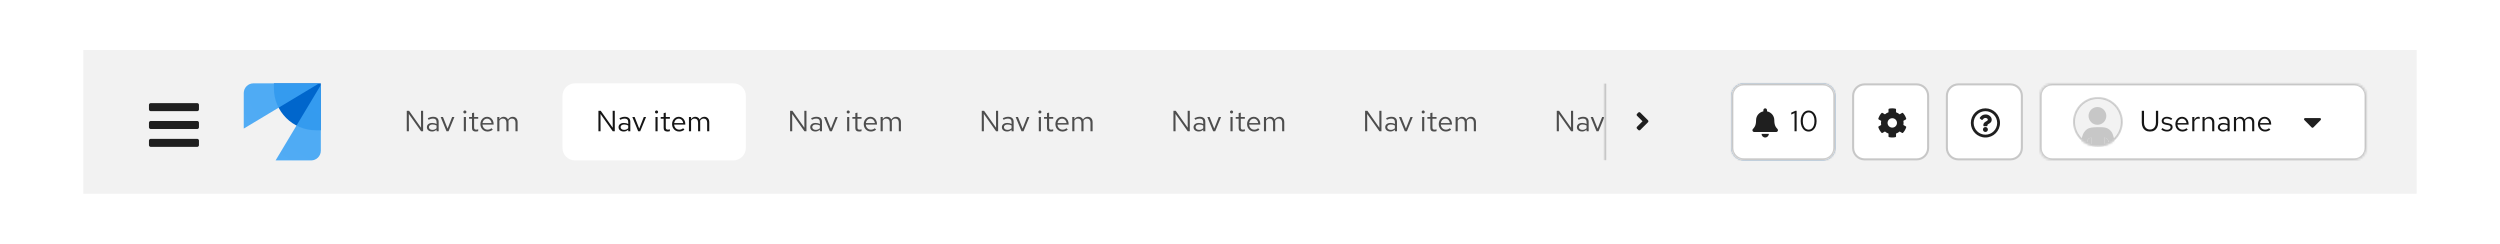 <svg width="1200" height="117" viewBox="0 0 1200 117" fill="none" xmlns="http://www.w3.org/2000/svg">
<rect width="1200" height="117" fill="white"/>
<rect width="1120" height="69" transform="translate(40 24)" fill="#F2F2F2"/>
<path d="M94.643 66.643C95.116 66.643 95.5 67.027 95.5 67.5V69.643C95.5 70.116 95.116 70.5 94.643 70.5H72.357C71.884 70.5 71.5 70.116 71.5 69.643V67.5C71.5 67.027 71.884 66.643 72.357 66.643H94.643ZM94.643 58.071C95.116 58.071 95.5 58.455 95.5 58.929V61.071C95.5 61.545 95.116 61.929 94.643 61.929H72.357C71.884 61.929 71.5 61.545 71.5 61.071V58.929C71.5 58.455 71.884 58.071 72.357 58.071H94.643ZM94.643 49.5C95.116 49.5 95.5 49.884 95.5 50.357V52.5C95.5 52.973 95.116 53.357 94.643 53.357H72.357C71.884 53.357 71.5 52.973 71.5 52.5V50.357C71.5 49.884 71.884 49.5 72.357 49.5H94.643Z" fill="#1F1F1F"/>
<path fill-rule="evenodd" clip-rule="evenodd" d="M131.478 40H154V62.522H151.587C140.481 62.522 131.478 53.519 131.478 42.413V40Z" fill="#0066CC"/>
<path fill-rule="evenodd" clip-rule="evenodd" d="M154 40.804L132.283 77H149.317C151.903 77 154 74.903 154 72.316V40.804Z" fill="url(#paint0_linear_1649_92294)"/>
<path fill-rule="evenodd" clip-rule="evenodd" d="M153.196 40L117 61.717V44.683C117 42.097 119.097 40 121.683 40H153.196Z" fill="url(#paint1_linear_1649_92294)"/>
<path d="M195.246 63V53.2H196.366L202.106 61.32L202.078 53.2H203.1V63H202.12L196.24 54.698L196.268 63H195.246ZM207.377 63.126C206.892 63.126 206.462 63.037 206.089 62.86C205.716 62.683 205.422 62.44 205.207 62.132C205.002 61.815 204.899 61.451 204.899 61.04C204.899 60.629 205.006 60.275 205.221 59.976C205.436 59.668 205.734 59.43 206.117 59.262C206.5 59.094 206.948 59.01 207.461 59.01C207.853 59.01 208.222 59.052 208.567 59.136C208.922 59.22 209.248 59.355 209.547 59.542V58.604C209.547 58.044 209.398 57.624 209.099 57.344C208.8 57.055 208.362 56.91 207.783 56.91C207.466 56.91 207.139 56.957 206.803 57.05C206.476 57.143 206.112 57.293 205.711 57.498L205.333 56.714C206.248 56.275 207.106 56.056 207.909 56.056C208.758 56.056 209.412 56.266 209.869 56.686C210.326 57.097 210.555 57.689 210.555 58.464V63H209.547V62.202C209.248 62.51 208.917 62.743 208.553 62.902C208.189 63.051 207.797 63.126 207.377 63.126ZM205.879 61.012C205.879 61.413 206.033 61.735 206.341 61.978C206.658 62.221 207.074 62.342 207.587 62.342C207.97 62.342 208.32 62.277 208.637 62.146C208.964 62.015 209.267 61.819 209.547 61.558V60.242C209.258 60.074 208.959 59.953 208.651 59.878C208.343 59.794 207.998 59.752 207.615 59.752C207.092 59.752 206.672 59.869 206.355 60.102C206.038 60.326 205.879 60.629 205.879 61.012ZM214.319 63L211.519 56.168H212.625L214.837 61.726L217.021 56.168H218.113L215.299 63H214.319ZM222.626 63V56.168H223.648V63H222.626ZM223.144 54.474C222.939 54.474 222.761 54.404 222.612 54.264C222.472 54.115 222.402 53.942 222.402 53.746C222.402 53.55 222.472 53.382 222.612 53.242C222.761 53.093 222.939 53.018 223.144 53.018C223.349 53.018 223.522 53.093 223.662 53.242C223.811 53.382 223.886 53.55 223.886 53.746C223.886 53.942 223.811 54.115 223.662 54.264C223.522 54.404 223.349 54.474 223.144 54.474ZM228.347 63.14C227.759 63.14 227.311 63 227.003 62.72C226.705 62.431 226.555 62.015 226.555 61.474V57.008H225.141V56.168H226.555V54.292L227.577 54.054V56.168H229.537V57.008H227.577V61.208C227.577 61.572 227.652 61.833 227.801 61.992C227.96 62.151 228.217 62.23 228.571 62.23C228.749 62.23 228.907 62.216 229.047 62.188C229.187 62.16 229.351 62.113 229.537 62.048V62.958C229.351 63.023 229.155 63.07 228.949 63.098C228.744 63.126 228.543 63.14 228.347 63.14ZM233.978 63.14C233.343 63.14 232.769 62.986 232.256 62.678C231.742 62.361 231.336 61.936 231.038 61.404C230.739 60.863 230.59 60.256 230.59 59.584C230.59 58.912 230.73 58.31 231.01 57.778C231.299 57.246 231.686 56.826 232.172 56.518C232.657 56.21 233.198 56.056 233.796 56.056C234.402 56.056 234.939 56.21 235.406 56.518C235.882 56.817 236.255 57.227 236.526 57.75C236.806 58.263 236.946 58.847 236.946 59.5V59.808H231.584C231.621 60.275 231.747 60.695 231.962 61.068C232.186 61.432 232.475 61.721 232.83 61.936C233.194 62.141 233.59 62.244 234.02 62.244C234.374 62.244 234.715 62.183 235.042 62.062C235.378 61.931 235.662 61.759 235.896 61.544L236.54 62.23C236.148 62.538 235.742 62.767 235.322 62.916C234.902 63.065 234.454 63.14 233.978 63.14ZM231.612 59.08H235.938C235.891 58.669 235.765 58.305 235.56 57.988C235.364 57.661 235.112 57.405 234.804 57.218C234.505 57.031 234.169 56.938 233.796 56.938C233.422 56.938 233.082 57.031 232.774 57.218C232.466 57.395 232.209 57.647 232.004 57.974C231.808 58.291 231.677 58.66 231.612 59.08ZM238.691 63V56.168H239.713V57.232C239.974 56.84 240.273 56.546 240.609 56.35C240.945 56.154 241.323 56.056 241.743 56.056C242.228 56.056 242.653 56.177 243.017 56.42C243.381 56.653 243.656 56.975 243.843 57.386C244.113 56.947 244.435 56.616 244.809 56.392C245.191 56.168 245.63 56.056 246.125 56.056C246.582 56.056 246.983 56.163 247.329 56.378C247.683 56.593 247.959 56.891 248.155 57.274C248.351 57.647 248.449 58.086 248.449 58.59V63H247.427V58.842C247.427 58.245 247.277 57.773 246.979 57.428C246.68 57.083 246.269 56.91 245.747 56.91C245.392 56.91 245.07 56.999 244.781 57.176C244.501 57.353 244.253 57.624 244.039 57.988C244.057 58.081 244.071 58.179 244.081 58.282C244.09 58.385 244.095 58.487 244.095 58.59V63H243.073V58.842C243.073 58.245 242.919 57.773 242.611 57.428C242.312 57.083 241.901 56.91 241.379 56.91C240.679 56.91 240.123 57.246 239.713 57.918V63H238.691Z" fill="#4D4D4D"/>
<path d="M270 46C270 42.686 272.686 40 276 40H352C355.314 40 358 42.686 358 46V71C358 74.314 355.314 77 352 77H276C272.686 77 270 74.314 270 71V46Z" fill="white"/>
<path d="M287.246 63V53.2H288.366L294.106 61.32L294.078 53.2H295.1V63H294.12L288.24 54.698L288.268 63H287.246ZM299.377 63.126C298.892 63.126 298.462 63.037 298.089 62.86C297.716 62.683 297.422 62.44 297.207 62.132C297.002 61.815 296.899 61.451 296.899 61.04C296.899 60.629 297.006 60.275 297.221 59.976C297.436 59.668 297.734 59.43 298.117 59.262C298.5 59.094 298.948 59.01 299.461 59.01C299.853 59.01 300.222 59.052 300.567 59.136C300.922 59.22 301.248 59.355 301.547 59.542V58.604C301.547 58.044 301.398 57.624 301.099 57.344C300.8 57.055 300.362 56.91 299.783 56.91C299.466 56.91 299.139 56.957 298.803 57.05C298.476 57.143 298.112 57.293 297.711 57.498L297.333 56.714C298.248 56.275 299.106 56.056 299.909 56.056C300.758 56.056 301.412 56.266 301.869 56.686C302.326 57.097 302.555 57.689 302.555 58.464V63H301.547V62.202C301.248 62.51 300.917 62.743 300.553 62.902C300.189 63.051 299.797 63.126 299.377 63.126ZM297.879 61.012C297.879 61.413 298.033 61.735 298.341 61.978C298.658 62.221 299.074 62.342 299.587 62.342C299.97 62.342 300.32 62.277 300.637 62.146C300.964 62.015 301.267 61.819 301.547 61.558V60.242C301.258 60.074 300.959 59.953 300.651 59.878C300.343 59.794 299.998 59.752 299.615 59.752C299.092 59.752 298.672 59.869 298.355 60.102C298.038 60.326 297.879 60.629 297.879 61.012ZM306.319 63L303.519 56.168H304.625L306.837 61.726L309.021 56.168H310.113L307.299 63H306.319ZM314.626 63V56.168H315.648V63H314.626ZM315.144 54.474C314.939 54.474 314.761 54.404 314.612 54.264C314.472 54.115 314.402 53.942 314.402 53.746C314.402 53.55 314.472 53.382 314.612 53.242C314.761 53.093 314.939 53.018 315.144 53.018C315.349 53.018 315.522 53.093 315.662 53.242C315.811 53.382 315.886 53.55 315.886 53.746C315.886 53.942 315.811 54.115 315.662 54.264C315.522 54.404 315.349 54.474 315.144 54.474ZM320.347 63.14C319.759 63.14 319.311 63 319.003 62.72C318.705 62.431 318.555 62.015 318.555 61.474V57.008H317.141V56.168H318.555V54.292L319.577 54.054V56.168H321.537V57.008H319.577V61.208C319.577 61.572 319.652 61.833 319.801 61.992C319.96 62.151 320.217 62.23 320.571 62.23C320.749 62.23 320.907 62.216 321.047 62.188C321.187 62.16 321.351 62.113 321.537 62.048V62.958C321.351 63.023 321.155 63.07 320.949 63.098C320.744 63.126 320.543 63.14 320.347 63.14ZM325.978 63.14C325.343 63.14 324.769 62.986 324.256 62.678C323.742 62.361 323.336 61.936 323.038 61.404C322.739 60.863 322.59 60.256 322.59 59.584C322.59 58.912 322.73 58.31 323.01 57.778C323.299 57.246 323.686 56.826 324.172 56.518C324.657 56.21 325.198 56.056 325.796 56.056C326.402 56.056 326.939 56.21 327.406 56.518C327.882 56.817 328.255 57.227 328.526 57.75C328.806 58.263 328.946 58.847 328.946 59.5V59.808H323.584C323.621 60.275 323.747 60.695 323.962 61.068C324.186 61.432 324.475 61.721 324.83 61.936C325.194 62.141 325.59 62.244 326.02 62.244C326.374 62.244 326.715 62.183 327.042 62.062C327.378 61.931 327.662 61.759 327.896 61.544L328.54 62.23C328.148 62.538 327.742 62.767 327.322 62.916C326.902 63.065 326.454 63.14 325.978 63.14ZM323.612 59.08H327.938C327.891 58.669 327.765 58.305 327.56 57.988C327.364 57.661 327.112 57.405 326.804 57.218C326.505 57.031 326.169 56.938 325.796 56.938C325.422 56.938 325.082 57.031 324.774 57.218C324.466 57.395 324.209 57.647 324.004 57.974C323.808 58.291 323.677 58.66 323.612 59.08ZM330.691 63V56.168H331.713V57.232C331.974 56.84 332.273 56.546 332.609 56.35C332.945 56.154 333.323 56.056 333.743 56.056C334.228 56.056 334.653 56.177 335.017 56.42C335.381 56.653 335.656 56.975 335.843 57.386C336.113 56.947 336.435 56.616 336.809 56.392C337.191 56.168 337.63 56.056 338.125 56.056C338.582 56.056 338.983 56.163 339.329 56.378C339.683 56.593 339.959 56.891 340.155 57.274C340.351 57.647 340.449 58.086 340.449 58.59V63H339.427V58.842C339.427 58.245 339.277 57.773 338.979 57.428C338.68 57.083 338.269 56.91 337.747 56.91C337.392 56.91 337.07 56.999 336.781 57.176C336.501 57.353 336.253 57.624 336.039 57.988C336.057 58.081 336.071 58.179 336.081 58.282C336.09 58.385 336.095 58.487 336.095 58.59V63H335.073V58.842C335.073 58.245 334.919 57.773 334.611 57.428C334.312 57.083 333.901 56.91 333.379 56.91C332.679 56.91 332.123 57.246 331.713 57.918V63H330.691Z" fill="#151515"/>
<path d="M379.246 63V53.2H380.366L386.106 61.32L386.078 53.2H387.1V63H386.12L380.24 54.698L380.268 63H379.246ZM391.377 63.126C390.892 63.126 390.462 63.037 390.089 62.86C389.716 62.683 389.422 62.44 389.207 62.132C389.002 61.815 388.899 61.451 388.899 61.04C388.899 60.629 389.006 60.275 389.221 59.976C389.436 59.668 389.734 59.43 390.117 59.262C390.5 59.094 390.948 59.01 391.461 59.01C391.853 59.01 392.222 59.052 392.567 59.136C392.922 59.22 393.248 59.355 393.547 59.542V58.604C393.547 58.044 393.398 57.624 393.099 57.344C392.8 57.055 392.362 56.91 391.783 56.91C391.466 56.91 391.139 56.957 390.803 57.05C390.476 57.143 390.112 57.293 389.711 57.498L389.333 56.714C390.248 56.275 391.106 56.056 391.909 56.056C392.758 56.056 393.412 56.266 393.869 56.686C394.326 57.097 394.555 57.689 394.555 58.464V63H393.547V62.202C393.248 62.51 392.917 62.743 392.553 62.902C392.189 63.051 391.797 63.126 391.377 63.126ZM389.879 61.012C389.879 61.413 390.033 61.735 390.341 61.978C390.658 62.221 391.074 62.342 391.587 62.342C391.97 62.342 392.32 62.277 392.637 62.146C392.964 62.015 393.267 61.819 393.547 61.558V60.242C393.258 60.074 392.959 59.953 392.651 59.878C392.343 59.794 391.998 59.752 391.615 59.752C391.092 59.752 390.672 59.869 390.355 60.102C390.038 60.326 389.879 60.629 389.879 61.012ZM398.319 63L395.519 56.168H396.625L398.837 61.726L401.021 56.168H402.113L399.299 63H398.319ZM406.626 63V56.168H407.648V63H406.626ZM407.144 54.474C406.939 54.474 406.761 54.404 406.612 54.264C406.472 54.115 406.402 53.942 406.402 53.746C406.402 53.55 406.472 53.382 406.612 53.242C406.761 53.093 406.939 53.018 407.144 53.018C407.349 53.018 407.522 53.093 407.662 53.242C407.811 53.382 407.886 53.55 407.886 53.746C407.886 53.942 407.811 54.115 407.662 54.264C407.522 54.404 407.349 54.474 407.144 54.474ZM412.347 63.14C411.759 63.14 411.311 63 411.003 62.72C410.705 62.431 410.555 62.015 410.555 61.474V57.008H409.141V56.168H410.555V54.292L411.577 54.054V56.168H413.537V57.008H411.577V61.208C411.577 61.572 411.652 61.833 411.801 61.992C411.96 62.151 412.217 62.23 412.571 62.23C412.749 62.23 412.907 62.216 413.047 62.188C413.187 62.16 413.351 62.113 413.537 62.048V62.958C413.351 63.023 413.155 63.07 412.949 63.098C412.744 63.126 412.543 63.14 412.347 63.14ZM417.978 63.14C417.343 63.14 416.769 62.986 416.256 62.678C415.742 62.361 415.336 61.936 415.038 61.404C414.739 60.863 414.59 60.256 414.59 59.584C414.59 58.912 414.73 58.31 415.01 57.778C415.299 57.246 415.686 56.826 416.172 56.518C416.657 56.21 417.198 56.056 417.796 56.056C418.402 56.056 418.939 56.21 419.406 56.518C419.882 56.817 420.255 57.227 420.526 57.75C420.806 58.263 420.946 58.847 420.946 59.5V59.808H415.584C415.621 60.275 415.747 60.695 415.962 61.068C416.186 61.432 416.475 61.721 416.83 61.936C417.194 62.141 417.59 62.244 418.02 62.244C418.374 62.244 418.715 62.183 419.042 62.062C419.378 61.931 419.662 61.759 419.896 61.544L420.54 62.23C420.148 62.538 419.742 62.767 419.322 62.916C418.902 63.065 418.454 63.14 417.978 63.14ZM415.612 59.08H419.938C419.891 58.669 419.765 58.305 419.56 57.988C419.364 57.661 419.112 57.405 418.804 57.218C418.505 57.031 418.169 56.938 417.796 56.938C417.422 56.938 417.082 57.031 416.774 57.218C416.466 57.395 416.209 57.647 416.004 57.974C415.808 58.291 415.677 58.66 415.612 59.08ZM422.691 63V56.168H423.713V57.232C423.974 56.84 424.273 56.546 424.609 56.35C424.945 56.154 425.323 56.056 425.743 56.056C426.228 56.056 426.653 56.177 427.017 56.42C427.381 56.653 427.656 56.975 427.843 57.386C428.113 56.947 428.435 56.616 428.809 56.392C429.191 56.168 429.63 56.056 430.125 56.056C430.582 56.056 430.983 56.163 431.329 56.378C431.683 56.593 431.959 56.891 432.155 57.274C432.351 57.647 432.449 58.086 432.449 58.59V63H431.427V58.842C431.427 58.245 431.277 57.773 430.979 57.428C430.68 57.083 430.269 56.91 429.747 56.91C429.392 56.91 429.07 56.999 428.781 57.176C428.501 57.353 428.253 57.624 428.039 57.988C428.057 58.081 428.071 58.179 428.081 58.282C428.09 58.385 428.095 58.487 428.095 58.59V63H427.073V58.842C427.073 58.245 426.919 57.773 426.611 57.428C426.312 57.083 425.901 56.91 425.379 56.91C424.679 56.91 424.123 57.246 423.713 57.918V63H422.691Z" fill="#4D4D4D"/>
<path d="M471.246 63V53.2H472.366L478.106 61.32L478.078 53.2H479.1V63H478.12L472.24 54.698L472.268 63H471.246ZM483.377 63.126C482.892 63.126 482.462 63.037 482.089 62.86C481.716 62.683 481.422 62.44 481.207 62.132C481.002 61.815 480.899 61.451 480.899 61.04C480.899 60.629 481.006 60.275 481.221 59.976C481.436 59.668 481.734 59.43 482.117 59.262C482.5 59.094 482.948 59.01 483.461 59.01C483.853 59.01 484.222 59.052 484.567 59.136C484.922 59.22 485.248 59.355 485.547 59.542V58.604C485.547 58.044 485.398 57.624 485.099 57.344C484.8 57.055 484.362 56.91 483.783 56.91C483.466 56.91 483.139 56.957 482.803 57.05C482.476 57.143 482.112 57.293 481.711 57.498L481.333 56.714C482.248 56.275 483.106 56.056 483.909 56.056C484.758 56.056 485.412 56.266 485.869 56.686C486.326 57.097 486.555 57.689 486.555 58.464V63H485.547V62.202C485.248 62.51 484.917 62.743 484.553 62.902C484.189 63.051 483.797 63.126 483.377 63.126ZM481.879 61.012C481.879 61.413 482.033 61.735 482.341 61.978C482.658 62.221 483.074 62.342 483.587 62.342C483.97 62.342 484.32 62.277 484.637 62.146C484.964 62.015 485.267 61.819 485.547 61.558V60.242C485.258 60.074 484.959 59.953 484.651 59.878C484.343 59.794 483.998 59.752 483.615 59.752C483.092 59.752 482.672 59.869 482.355 60.102C482.038 60.326 481.879 60.629 481.879 61.012ZM490.319 63L487.519 56.168H488.625L490.837 61.726L493.021 56.168H494.113L491.299 63H490.319ZM498.626 63V56.168H499.648V63H498.626ZM499.144 54.474C498.939 54.474 498.761 54.404 498.612 54.264C498.472 54.115 498.402 53.942 498.402 53.746C498.402 53.55 498.472 53.382 498.612 53.242C498.761 53.093 498.939 53.018 499.144 53.018C499.349 53.018 499.522 53.093 499.662 53.242C499.811 53.382 499.886 53.55 499.886 53.746C499.886 53.942 499.811 54.115 499.662 54.264C499.522 54.404 499.349 54.474 499.144 54.474ZM504.347 63.14C503.759 63.14 503.311 63 503.003 62.72C502.705 62.431 502.555 62.015 502.555 61.474V57.008H501.141V56.168H502.555V54.292L503.577 54.054V56.168H505.537V57.008H503.577V61.208C503.577 61.572 503.652 61.833 503.801 61.992C503.96 62.151 504.217 62.23 504.571 62.23C504.749 62.23 504.907 62.216 505.047 62.188C505.187 62.16 505.351 62.113 505.537 62.048V62.958C505.351 63.023 505.155 63.07 504.949 63.098C504.744 63.126 504.543 63.14 504.347 63.14ZM509.978 63.14C509.343 63.14 508.769 62.986 508.256 62.678C507.742 62.361 507.336 61.936 507.038 61.404C506.739 60.863 506.59 60.256 506.59 59.584C506.59 58.912 506.73 58.31 507.01 57.778C507.299 57.246 507.686 56.826 508.172 56.518C508.657 56.21 509.198 56.056 509.796 56.056C510.402 56.056 510.939 56.21 511.406 56.518C511.882 56.817 512.255 57.227 512.526 57.75C512.806 58.263 512.946 58.847 512.946 59.5V59.808H507.584C507.621 60.275 507.747 60.695 507.962 61.068C508.186 61.432 508.475 61.721 508.83 61.936C509.194 62.141 509.59 62.244 510.02 62.244C510.374 62.244 510.715 62.183 511.042 62.062C511.378 61.931 511.662 61.759 511.896 61.544L512.54 62.23C512.148 62.538 511.742 62.767 511.322 62.916C510.902 63.065 510.454 63.14 509.978 63.14ZM507.612 59.08H511.938C511.891 58.669 511.765 58.305 511.56 57.988C511.364 57.661 511.112 57.405 510.804 57.218C510.505 57.031 510.169 56.938 509.796 56.938C509.422 56.938 509.082 57.031 508.774 57.218C508.466 57.395 508.209 57.647 508.004 57.974C507.808 58.291 507.677 58.66 507.612 59.08ZM514.691 63V56.168H515.713V57.232C515.974 56.84 516.273 56.546 516.609 56.35C516.945 56.154 517.323 56.056 517.743 56.056C518.228 56.056 518.653 56.177 519.017 56.42C519.381 56.653 519.656 56.975 519.843 57.386C520.113 56.947 520.435 56.616 520.809 56.392C521.191 56.168 521.63 56.056 522.125 56.056C522.582 56.056 522.983 56.163 523.329 56.378C523.683 56.593 523.959 56.891 524.155 57.274C524.351 57.647 524.449 58.086 524.449 58.59V63H523.427V58.842C523.427 58.245 523.277 57.773 522.979 57.428C522.68 57.083 522.269 56.91 521.747 56.91C521.392 56.91 521.07 56.999 520.781 57.176C520.501 57.353 520.253 57.624 520.039 57.988C520.057 58.081 520.071 58.179 520.081 58.282C520.09 58.385 520.095 58.487 520.095 58.59V63H519.073V58.842C519.073 58.245 518.919 57.773 518.611 57.428C518.312 57.083 517.901 56.91 517.379 56.91C516.679 56.91 516.123 57.246 515.713 57.918V63H514.691Z" fill="#4D4D4D"/>
<path d="M563.246 63V53.2H564.366L570.106 61.32L570.078 53.2H571.1V63H570.12L564.24 54.698L564.268 63H563.246ZM575.377 63.126C574.892 63.126 574.462 63.037 574.089 62.86C573.716 62.683 573.422 62.44 573.207 62.132C573.002 61.815 572.899 61.451 572.899 61.04C572.899 60.629 573.006 60.275 573.221 59.976C573.436 59.668 573.734 59.43 574.117 59.262C574.5 59.094 574.948 59.01 575.461 59.01C575.853 59.01 576.222 59.052 576.567 59.136C576.922 59.22 577.248 59.355 577.547 59.542V58.604C577.547 58.044 577.398 57.624 577.099 57.344C576.8 57.055 576.362 56.91 575.783 56.91C575.466 56.91 575.139 56.957 574.803 57.05C574.476 57.143 574.112 57.293 573.711 57.498L573.333 56.714C574.248 56.275 575.106 56.056 575.909 56.056C576.758 56.056 577.412 56.266 577.869 56.686C578.326 57.097 578.555 57.689 578.555 58.464V63H577.547V62.202C577.248 62.51 576.917 62.743 576.553 62.902C576.189 63.051 575.797 63.126 575.377 63.126ZM573.879 61.012C573.879 61.413 574.033 61.735 574.341 61.978C574.658 62.221 575.074 62.342 575.587 62.342C575.97 62.342 576.32 62.277 576.637 62.146C576.964 62.015 577.267 61.819 577.547 61.558V60.242C577.258 60.074 576.959 59.953 576.651 59.878C576.343 59.794 575.998 59.752 575.615 59.752C575.092 59.752 574.672 59.869 574.355 60.102C574.038 60.326 573.879 60.629 573.879 61.012ZM582.319 63L579.519 56.168H580.625L582.837 61.726L585.021 56.168H586.113L583.299 63H582.319ZM590.626 63V56.168H591.648V63H590.626ZM591.144 54.474C590.939 54.474 590.761 54.404 590.612 54.264C590.472 54.115 590.402 53.942 590.402 53.746C590.402 53.55 590.472 53.382 590.612 53.242C590.761 53.093 590.939 53.018 591.144 53.018C591.349 53.018 591.522 53.093 591.662 53.242C591.811 53.382 591.886 53.55 591.886 53.746C591.886 53.942 591.811 54.115 591.662 54.264C591.522 54.404 591.349 54.474 591.144 54.474ZM596.347 63.14C595.759 63.14 595.311 63 595.003 62.72C594.705 62.431 594.555 62.015 594.555 61.474V57.008H593.141V56.168H594.555V54.292L595.577 54.054V56.168H597.537V57.008H595.577V61.208C595.577 61.572 595.652 61.833 595.801 61.992C595.96 62.151 596.217 62.23 596.571 62.23C596.749 62.23 596.907 62.216 597.047 62.188C597.187 62.16 597.351 62.113 597.537 62.048V62.958C597.351 63.023 597.155 63.07 596.949 63.098C596.744 63.126 596.543 63.14 596.347 63.14ZM601.978 63.14C601.343 63.14 600.769 62.986 600.256 62.678C599.742 62.361 599.336 61.936 599.038 61.404C598.739 60.863 598.59 60.256 598.59 59.584C598.59 58.912 598.73 58.31 599.01 57.778C599.299 57.246 599.686 56.826 600.172 56.518C600.657 56.21 601.198 56.056 601.796 56.056C602.402 56.056 602.939 56.21 603.406 56.518C603.882 56.817 604.255 57.227 604.526 57.75C604.806 58.263 604.946 58.847 604.946 59.5V59.808H599.584C599.621 60.275 599.747 60.695 599.962 61.068C600.186 61.432 600.475 61.721 600.83 61.936C601.194 62.141 601.59 62.244 602.02 62.244C602.374 62.244 602.715 62.183 603.042 62.062C603.378 61.931 603.662 61.759 603.896 61.544L604.54 62.23C604.148 62.538 603.742 62.767 603.322 62.916C602.902 63.065 602.454 63.14 601.978 63.14ZM599.612 59.08H603.938C603.891 58.669 603.765 58.305 603.56 57.988C603.364 57.661 603.112 57.405 602.804 57.218C602.505 57.031 602.169 56.938 601.796 56.938C601.422 56.938 601.082 57.031 600.774 57.218C600.466 57.395 600.209 57.647 600.004 57.974C599.808 58.291 599.677 58.66 599.612 59.08ZM606.691 63V56.168H607.713V57.232C607.974 56.84 608.273 56.546 608.609 56.35C608.945 56.154 609.323 56.056 609.743 56.056C610.228 56.056 610.653 56.177 611.017 56.42C611.381 56.653 611.656 56.975 611.843 57.386C612.113 56.947 612.435 56.616 612.809 56.392C613.191 56.168 613.63 56.056 614.125 56.056C614.582 56.056 614.983 56.163 615.329 56.378C615.683 56.593 615.959 56.891 616.155 57.274C616.351 57.647 616.449 58.086 616.449 58.59V63H615.427V58.842C615.427 58.245 615.277 57.773 614.979 57.428C614.68 57.083 614.269 56.91 613.747 56.91C613.392 56.91 613.07 56.999 612.781 57.176C612.501 57.353 612.253 57.624 612.039 57.988C612.057 58.081 612.071 58.179 612.081 58.282C612.09 58.385 612.095 58.487 612.095 58.59V63H611.073V58.842C611.073 58.245 610.919 57.773 610.611 57.428C610.312 57.083 609.901 56.91 609.379 56.91C608.679 56.91 608.123 57.246 607.713 57.918V63H606.691Z" fill="#4D4D4D"/>
<path d="M655.246 63V53.2H656.366L662.106 61.32L662.078 53.2H663.1V63H662.12L656.24 54.698L656.268 63H655.246ZM667.377 63.126C666.892 63.126 666.462 63.037 666.089 62.86C665.716 62.683 665.422 62.44 665.207 62.132C665.002 61.815 664.899 61.451 664.899 61.04C664.899 60.629 665.006 60.275 665.221 59.976C665.436 59.668 665.734 59.43 666.117 59.262C666.5 59.094 666.948 59.01 667.461 59.01C667.853 59.01 668.222 59.052 668.567 59.136C668.922 59.22 669.248 59.355 669.547 59.542V58.604C669.547 58.044 669.398 57.624 669.099 57.344C668.8 57.055 668.362 56.91 667.783 56.91C667.466 56.91 667.139 56.957 666.803 57.05C666.476 57.143 666.112 57.293 665.711 57.498L665.333 56.714C666.248 56.275 667.106 56.056 667.909 56.056C668.758 56.056 669.412 56.266 669.869 56.686C670.326 57.097 670.555 57.689 670.555 58.464V63H669.547V62.202C669.248 62.51 668.917 62.743 668.553 62.902C668.189 63.051 667.797 63.126 667.377 63.126ZM665.879 61.012C665.879 61.413 666.033 61.735 666.341 61.978C666.658 62.221 667.074 62.342 667.587 62.342C667.97 62.342 668.32 62.277 668.637 62.146C668.964 62.015 669.267 61.819 669.547 61.558V60.242C669.258 60.074 668.959 59.953 668.651 59.878C668.343 59.794 667.998 59.752 667.615 59.752C667.092 59.752 666.672 59.869 666.355 60.102C666.038 60.326 665.879 60.629 665.879 61.012ZM674.319 63L671.519 56.168H672.625L674.837 61.726L677.021 56.168H678.113L675.299 63H674.319ZM682.626 63V56.168H683.648V63H682.626ZM683.144 54.474C682.939 54.474 682.761 54.404 682.612 54.264C682.472 54.115 682.402 53.942 682.402 53.746C682.402 53.55 682.472 53.382 682.612 53.242C682.761 53.093 682.939 53.018 683.144 53.018C683.349 53.018 683.522 53.093 683.662 53.242C683.811 53.382 683.886 53.55 683.886 53.746C683.886 53.942 683.811 54.115 683.662 54.264C683.522 54.404 683.349 54.474 683.144 54.474ZM688.347 63.14C687.759 63.14 687.311 63 687.003 62.72C686.705 62.431 686.555 62.015 686.555 61.474V57.008H685.141V56.168H686.555V54.292L687.577 54.054V56.168H689.537V57.008H687.577V61.208C687.577 61.572 687.652 61.833 687.801 61.992C687.96 62.151 688.217 62.23 688.571 62.23C688.749 62.23 688.907 62.216 689.047 62.188C689.187 62.16 689.351 62.113 689.537 62.048V62.958C689.351 63.023 689.155 63.07 688.949 63.098C688.744 63.126 688.543 63.14 688.347 63.14ZM693.978 63.14C693.343 63.14 692.769 62.986 692.256 62.678C691.742 62.361 691.336 61.936 691.038 61.404C690.739 60.863 690.59 60.256 690.59 59.584C690.59 58.912 690.73 58.31 691.01 57.778C691.299 57.246 691.686 56.826 692.172 56.518C692.657 56.21 693.198 56.056 693.796 56.056C694.402 56.056 694.939 56.21 695.406 56.518C695.882 56.817 696.255 57.227 696.526 57.75C696.806 58.263 696.946 58.847 696.946 59.5V59.808H691.584C691.621 60.275 691.747 60.695 691.962 61.068C692.186 61.432 692.475 61.721 692.83 61.936C693.194 62.141 693.59 62.244 694.02 62.244C694.374 62.244 694.715 62.183 695.042 62.062C695.378 61.931 695.662 61.759 695.896 61.544L696.54 62.23C696.148 62.538 695.742 62.767 695.322 62.916C694.902 63.065 694.454 63.14 693.978 63.14ZM691.612 59.08H695.938C695.891 58.669 695.765 58.305 695.56 57.988C695.364 57.661 695.112 57.405 694.804 57.218C694.505 57.031 694.169 56.938 693.796 56.938C693.422 56.938 693.082 57.031 692.774 57.218C692.466 57.395 692.209 57.647 692.004 57.974C691.808 58.291 691.677 58.66 691.612 59.08ZM698.691 63V56.168H699.713V57.232C699.974 56.84 700.273 56.546 700.609 56.35C700.945 56.154 701.323 56.056 701.743 56.056C702.228 56.056 702.653 56.177 703.017 56.42C703.381 56.653 703.656 56.975 703.843 57.386C704.113 56.947 704.435 56.616 704.809 56.392C705.191 56.168 705.63 56.056 706.125 56.056C706.582 56.056 706.983 56.163 707.329 56.378C707.683 56.593 707.959 56.891 708.155 57.274C708.351 57.647 708.449 58.086 708.449 58.59V63H707.427V58.842C707.427 58.245 707.277 57.773 706.979 57.428C706.68 57.083 706.269 56.91 705.747 56.91C705.392 56.91 705.07 56.999 704.781 57.176C704.501 57.353 704.253 57.624 704.039 57.988C704.057 58.081 704.071 58.179 704.081 58.282C704.09 58.385 704.095 58.487 704.095 58.59V63H703.073V58.842C703.073 58.245 702.919 57.773 702.611 57.428C702.312 57.083 701.901 56.91 701.379 56.91C700.679 56.91 700.123 57.246 699.713 57.918V63H698.691Z" fill="#4D4D4D"/>
<path d="M747.246 63V53.2H748.366L754.106 61.32L754.078 53.2H755.1V63H754.12L748.24 54.698L748.268 63H747.246ZM759.377 63.126C758.892 63.126 758.462 63.037 758.089 62.86C757.716 62.683 757.422 62.44 757.207 62.132C757.002 61.815 756.899 61.451 756.899 61.04C756.899 60.629 757.006 60.275 757.221 59.976C757.436 59.668 757.734 59.43 758.117 59.262C758.5 59.094 758.948 59.01 759.461 59.01C759.853 59.01 760.222 59.052 760.567 59.136C760.922 59.22 761.248 59.355 761.547 59.542V58.604C761.547 58.044 761.398 57.624 761.099 57.344C760.8 57.055 760.362 56.91 759.783 56.91C759.466 56.91 759.139 56.957 758.803 57.05C758.476 57.143 758.112 57.293 757.711 57.498L757.333 56.714C758.248 56.275 759.106 56.056 759.909 56.056C760.758 56.056 761.412 56.266 761.869 56.686C762.326 57.097 762.555 57.689 762.555 58.464V63H761.547V62.202C761.248 62.51 760.917 62.743 760.553 62.902C760.189 63.051 759.797 63.126 759.377 63.126ZM757.879 61.012C757.879 61.413 758.033 61.735 758.341 61.978C758.658 62.221 759.074 62.342 759.587 62.342C759.97 62.342 760.32 62.277 760.637 62.146C760.964 62.015 761.267 61.819 761.547 61.558V60.242C761.258 60.074 760.959 59.953 760.651 59.878C760.343 59.794 759.998 59.752 759.615 59.752C759.092 59.752 758.672 59.869 758.355 60.102C758.038 60.326 757.879 60.629 757.879 61.012ZM766.319 63L763.519 56.168H764.625L766.837 61.726L769.021 56.168H770.113L767.299 63H766.319ZM774.626 63V56.168H775.648V63H774.626ZM775.144 54.474C774.939 54.474 774.761 54.404 774.612 54.264C774.472 54.115 774.402 53.942 774.402 53.746C774.402 53.55 774.472 53.382 774.612 53.242C774.761 53.093 774.939 53.018 775.144 53.018C775.349 53.018 775.522 53.093 775.662 53.242C775.811 53.382 775.886 53.55 775.886 53.746C775.886 53.942 775.811 54.115 775.662 54.264C775.522 54.404 775.349 54.474 775.144 54.474ZM780.347 63.14C779.759 63.14 779.311 63 779.003 62.72C778.705 62.431 778.555 62.015 778.555 61.474V57.008H777.141V56.168H778.555V54.292L779.577 54.054V56.168H781.537V57.008H779.577V61.208C779.577 61.572 779.652 61.833 779.801 61.992C779.96 62.151 780.217 62.23 780.571 62.23C780.749 62.23 780.907 62.216 781.047 62.188C781.187 62.16 781.351 62.113 781.537 62.048V62.958C781.351 63.023 781.155 63.07 780.949 63.098C780.744 63.126 780.543 63.14 780.347 63.14ZM785.978 63.14C785.343 63.14 784.769 62.986 784.256 62.678C783.742 62.361 783.336 61.936 783.038 61.404C782.739 60.863 782.59 60.256 782.59 59.584C782.59 58.912 782.73 58.31 783.01 57.778C783.299 57.246 783.686 56.826 784.172 56.518C784.657 56.21 785.198 56.056 785.796 56.056C786.402 56.056 786.939 56.21 787.406 56.518C787.882 56.817 788.255 57.227 788.526 57.75C788.806 58.263 788.946 58.847 788.946 59.5V59.808H783.584C783.621 60.275 783.747 60.695 783.962 61.068C784.186 61.432 784.475 61.721 784.83 61.936C785.194 62.141 785.59 62.244 786.02 62.244C786.374 62.244 786.715 62.183 787.042 62.062C787.378 61.931 787.662 61.759 787.896 61.544L788.54 62.23C788.148 62.538 787.742 62.767 787.322 62.916C786.902 63.065 786.454 63.14 785.978 63.14ZM783.612 59.08H787.938C787.891 58.669 787.765 58.305 787.56 57.988C787.364 57.661 787.112 57.405 786.804 57.218C786.505 57.031 786.169 56.938 785.796 56.938C785.422 56.938 785.082 57.031 784.774 57.218C784.466 57.395 784.209 57.647 784.004 57.974C783.808 58.291 783.677 58.66 783.612 59.08ZM790.691 63V56.168H791.713V57.232C791.974 56.84 792.273 56.546 792.609 56.35C792.945 56.154 793.323 56.056 793.743 56.056C794.228 56.056 794.653 56.177 795.017 56.42C795.381 56.653 795.656 56.975 795.843 57.386C796.113 56.947 796.435 56.616 796.809 56.392C797.191 56.168 797.63 56.056 798.125 56.056C798.582 56.056 798.983 56.163 799.329 56.378C799.683 56.593 799.959 56.891 800.155 57.274C800.351 57.647 800.449 58.086 800.449 58.59V63H799.427V58.842C799.427 58.245 799.277 57.773 798.979 57.428C798.68 57.083 798.269 56.91 797.747 56.91C797.392 56.91 797.07 56.999 796.781 57.176C796.501 57.353 796.253 57.624 796.039 57.988C796.057 58.081 796.071 58.179 796.081 58.282C796.09 58.385 796.095 58.487 796.095 58.59V63H795.073V58.842C795.073 58.245 794.919 57.773 794.611 57.428C794.312 57.083 793.901 56.91 793.379 56.91C792.679 56.91 792.123 57.246 791.713 57.918V63H790.691Z" fill="#4D4D4D"/>
<mask id="path-15-inside-1_1649_92294" fill="white">
<path d="M770 40H788.5C798.717 40 807 48.283 807 58.5C807 68.717 798.717 77 788.5 77H770V40Z"/>
</mask>
<path d="M770 40H788.5C798.717 40 807 48.283 807 58.5C807 68.717 798.717 77 788.5 77H770V40Z" fill="#F2F2F2"/>
<path d="M770 40H807H770ZM807 77H770H807ZM769 77V40H771V77H769ZM807 40V77V40Z" fill="#C7C7C7" mask="url(#path-15-inside-1_1649_92294)"/>
<path d="M786.391 54.026C786.648 53.769 787.064 53.769 787.319 54.026L791.037 57.745C791.297 58.002 791.296 58.417 791.039 58.674L787.321 62.393C787.064 62.65 786.648 62.65 786.394 62.393L785.776 61.776C785.519 61.519 785.519 61.102 785.776 60.848L788.412 58.212L785.776 55.577C785.519 55.32 785.519 54.904 785.776 54.65L786.391 54.026Z" fill="#1F1F1F"/>
<path d="M831 46C831 42.686 833.686 40 837 40H875C878.314 40 881 42.686 881 46V71C881 74.314 878.314 77 875 77H837C833.686 77 831 74.314 831 71V46Z" fill="#0066CC"/>
<mask id="path-20-inside-2_1649_92294" fill="white">
<path d="M831 46C831 42.686 833.686 40 837 40H875C878.314 40 881 42.686 881 46V71C881 74.314 878.314 77 875 77H837C833.686 77 831 74.314 831 71V46Z"/>
</mask>
<path d="M831 46C831 42.686 833.686 40 837 40H875C878.314 40 881 42.686 881 46V71C881 74.314 878.314 77 875 77H837C833.686 77 831 74.314 831 71V46Z" fill="white"/>
<path d="M837 40V41H875V40V39H837V40ZM881 46H880V71H881H882V46H881ZM875 77V76H837V77V78H875V77ZM831 71H832V46H831H830V71H831ZM837 77V76C834.239 76 832 73.761 832 71H831H830C830 74.866 833.134 78 837 78V77ZM881 71H880C880 73.761 877.761 76 875 76V77V78C878.866 78 882 74.866 882 71H881ZM875 40V41C877.761 41 880 43.239 880 46H881H882C882 42.134 878.866 39 875 39V40ZM837 40V39C833.134 39 830 42.134 830 46H831H832C832 43.239 834.239 41 837 41V40Z" fill="#C7C7C7" mask="url(#path-20-inside-2_1649_92294)"/>
<path d="M849.041 64.25C849.041 65.217 848.258 66 847.292 66C846.326 66 845.543 65.217 845.543 64.25H849.041ZM847.292 52C847.775 52 848.166 52.392 848.166 52.875V53.445C850.174 53.863 851.665 55.563 851.665 57.688C851.665 60.485 852.653 61.339 853.181 61.906C853.345 62.082 853.418 62.294 853.417 62.5C853.414 62.948 853.062 63.375 852.539 63.375H842.045C841.522 63.375 841.17 62.948 841.167 62.5C841.165 62.294 841.238 62.083 841.402 61.906C841.93 61.339 842.919 60.485 842.919 57.688C842.919 55.563 844.409 53.863 846.418 53.445V52.875C846.418 52.392 846.809 52 847.292 52Z" fill="#1F1F1F"/>
<path d="M861.374 63V54.292L859.806 54.992V54.068L861.752 53.2H862.382V63H861.374ZM868.145 63.154C867.399 63.154 866.736 62.939 866.157 62.51C865.588 62.081 865.14 61.488 864.813 60.732C864.487 59.967 864.323 59.089 864.323 58.1C864.323 57.101 864.487 56.224 864.813 55.468C865.14 54.712 865.588 54.119 866.157 53.69C866.736 53.261 867.399 53.046 868.145 53.046C868.892 53.046 869.55 53.261 870.119 53.69C870.698 54.119 871.151 54.712 871.477 55.468C871.804 56.224 871.967 57.101 871.967 58.1C871.967 59.089 871.804 59.967 871.477 60.732C871.151 61.488 870.698 62.081 870.119 62.51C869.55 62.939 868.892 63.154 868.145 63.154ZM868.145 62.244C868.715 62.244 869.205 62.076 869.615 61.74C870.035 61.395 870.362 60.914 870.595 60.298C870.829 59.673 870.945 58.94 870.945 58.1C870.945 57.26 870.829 56.532 870.595 55.916C870.362 55.291 870.035 54.81 869.615 54.474C869.205 54.129 868.715 53.956 868.145 53.956C867.585 53.956 867.095 54.129 866.675 54.474C866.255 54.81 865.929 55.291 865.695 55.916C865.462 56.532 865.345 57.26 865.345 58.1C865.345 58.94 865.462 59.673 865.695 60.298C865.929 60.914 866.255 61.395 866.675 61.74C867.095 62.076 867.585 62.244 868.145 62.244Z" fill="#151515"/>
<path d="M895 40.5H920C923.038 40.5 925.5 42.962 925.5 46V71C925.5 74.038 923.038 76.5 920 76.5H895C891.962 76.5 889.5 74.038 889.5 71V46C889.5 42.962 891.962 40.5 895 40.5Z" fill="white"/>
<path d="M895 40.5H920C923.038 40.5 925.5 42.962 925.5 46V71C925.5 74.038 923.038 76.5 920 76.5H895C891.962 76.5 889.5 74.038 889.5 71V46C889.5 42.962 891.962 40.5 895 40.5Z" stroke="#C7C7C7"/>
<path d="M906.747 52.169C907.734 51.949 908.796 51.937 909.833 52.169C909.989 52.203 910.099 52.342 910.099 52.5V53.886C910.729 54.106 911.311 54.441 911.817 54.876L913.02 54.182C913.156 54.102 913.331 54.131 913.439 54.247C914.137 55.003 914.67 55.912 914.984 56.917C915.029 57.069 914.967 57.233 914.829 57.312L913.625 58.007C913.747 58.661 913.747 59.334 913.625 59.988L914.829 60.682C914.967 60.762 915.029 60.925 914.987 61.08C914.673 62.087 914.14 62.996 913.442 63.75C913.334 63.868 913.161 63.894 913.023 63.815L911.82 63.121C911.311 63.553 910.728 63.888 910.101 64.111V65.5C910.101 65.658 909.991 65.797 909.835 65.831C908.849 66.051 907.787 66.062 906.75 65.831C906.595 65.797 906.485 65.658 906.485 65.5V64.111C905.855 63.891 905.273 63.556 904.767 63.121L903.563 63.815C903.427 63.894 903.252 63.866 903.145 63.75C902.447 62.993 901.913 62.085 901.599 61.08C901.554 60.928 901.616 60.764 901.754 60.685L902.958 59.991C902.837 59.336 902.837 58.664 902.958 58.01L901.754 57.314C901.616 57.235 901.551 57.072 901.599 56.92C901.913 55.912 902.447 55.004 903.145 54.25C903.252 54.131 903.424 54.105 903.563 54.184L904.764 54.879C905.273 54.447 905.855 54.112 906.482 53.889V52.5C906.482 52.342 906.592 52.203 906.747 52.169ZM908.29 56.739C907.044 56.739 906.03 57.752 906.03 58.997C906.03 60.242 907.044 61.255 908.29 61.255C909.536 61.255 910.551 60.242 910.551 58.997C910.551 57.752 909.536 56.739 908.29 56.739Z" fill="#1F1F1F"/>
<path d="M940 40.5H965C968.038 40.5 970.5 42.962 970.5 46V71C970.5 74.038 968.038 76.5 965 76.5H940C936.962 76.5 934.5 74.038 934.5 71V46C934.5 42.962 936.962 40.5 940 40.5Z" fill="white"/>
<path d="M940 40.5H965C968.038 40.5 970.5 42.962 970.5 46V71C970.5 74.038 968.038 76.5 965 76.5H940C936.962 76.5 934.5 74.038 934.5 71V46C934.5 42.962 936.962 40.5 940 40.5Z" stroke="#C7C7C7"/>
<path d="M953 52C956.866 52 960 55.136 960 59C960 62.867 956.866 66 953 66C949.135 66 946 62.867 946 59C946 55.135 949.135 52 953 52ZM953 53.355C949.881 53.355 947.355 55.881 947.355 59C947.355 62.121 949.881 64.645 953 64.645C956.121 64.645 958.645 62.12 958.645 59C958.645 55.88 956.119 53.355 953 53.355ZM953 60.976C953.654 60.976 954.186 61.508 954.186 62.161C954.186 62.815 953.654 63.346 953 63.347C952.347 63.347 951.815 62.815 951.815 62.161C951.815 61.508 952.347 60.976 953 60.976ZM953.163 54.935C954.549 54.935 956.027 56.017 956.027 57.442C956.026 59.334 953.983 59.364 953.983 60.063V60.242C953.983 60.429 953.831 60.581 953.644 60.581H952.356C952.169 60.581 952.017 60.429 952.017 60.242V59.997C952.017 58.989 952.782 58.585 953.36 58.261C953.855 57.983 954.159 57.794 954.16 57.427C954.16 56.94 953.538 56.616 953.036 56.616C952.382 56.616 952.08 56.926 951.656 57.462C951.541 57.606 951.332 57.634 951.185 57.523L950.4 56.927C950.256 56.818 950.223 56.614 950.325 56.465C950.991 55.486 951.841 54.936 953.163 54.935Z" fill="#1F1F1F"/>
<mask id="path-28-inside-3_1649_92294" fill="white">
<path d="M979 46C979 42.686 981.686 40 985 40H1130C1133.31 40 1136 42.686 1136 46V71C1136 74.314 1133.31 77 1130 77H985C981.686 77 979 74.314 979 71V46Z"/>
</mask>
<path d="M979 46C979 42.686 981.686 40 985 40H1130C1133.31 40 1136 42.686 1136 46V71C1136 74.314 1133.31 77 1130 77H985C981.686 77 979 74.314 979 71V46Z" fill="white"/>
<path d="M985 40V41H1130V40V39H985V40ZM1136 46H1135V71H1136H1137V46H1136ZM1130 77V76H985V77V78H1130V77ZM979 71H980V46H979H978V71H979ZM985 77V76C982.239 76 980 73.761 980 71H979H978C978 74.866 981.134 78 985 78V77ZM1136 71H1135C1135 73.761 1132.76 76 1130 76V77V78C1133.87 78 1137 74.866 1137 71H1136ZM1130 40V41C1132.76 41 1135 43.239 1135 46H1136H1137C1137 42.134 1133.87 39 1130 39V40ZM985 40V39C981.134 39 978 42.134 978 46H979H980C980 43.239 982.239 41 985 41V40Z" fill="#C7C7C7" mask="url(#path-28-inside-3_1649_92294)"/>
<g clip-path="url(#clip0_1649_92294)">
<circle cx="1007" cy="58.5" r="12" fill="#F2F2F2"/>
<mask id="mask0_1649_92294" style="mask-type:luminance" maskUnits="userSpaceOnUse" x="995" y="46" width="24" height="25">
<circle cx="1007" cy="58.5" r="12" fill="white"/>
</mask>
<g mask="url(#mask0_1649_92294)">
<path fill-rule="evenodd" clip-rule="evenodd" d="M1006.76 59.904C1004.43 59.904 1002.5 57.971 1002.5 55.639C1002.5 53.306 1004.43 51.373 1006.76 51.373C1009.1 51.373 1011.03 53.306 1011.03 55.639C1011.03 57.971 1009.16 59.904 1006.76 59.904Z" fill="#C7C7C7"/>
<path d="M1003.83 70.493V66.027C1002.5 66.294 1001.9 66.96 1001.76 68.36L1001.7 70.493H1003.83Z" fill="#C7C7C7"/>
<path d="M1001.7 70.5L1001.76 68.367C1001.9 66.968 1002.5 66.302 1003.83 66.035V70.5H1010.1V66.035C1011.43 66.302 1012.03 66.968 1012.16 68.367L1012.23 70.5H1015.36C1015.1 67.901 1014.5 64.502 1013.43 63.169C1012.7 62.236 1011.9 61.703 1011.1 61.437C1010.3 61.17 1009.9 61.037 1006.9 61.037C1003.9 61.037 1002.83 61.503 1002.83 61.503C1002.03 61.77 1001.23 62.303 1000.56 63.236C999.429 64.502 998.829 67.968 998.562 70.5H1001.7Z" fill="#C7C7C7"/>
<path d="M1012.23 70.493L1012.16 68.36C1012.03 66.96 1011.43 66.294 1010.1 66.027V70.493H1012.23Z" fill="#C7C7C7"/>
<path d="M1007 47C1013.35 47 1018.5 52.147 1018.5 58.496C1018.5 64.845 1013.35 69.992 1007 69.992C1000.65 69.992 995.5 64.845 995.5 58.496C995.5 52.147 1000.65 47 1007 47Z" stroke="#C7C7C7"/>
</g>
</g>
<path d="M1031.98 63.154C1031.18 63.154 1030.48 62.981 1029.88 62.636C1029.3 62.281 1028.84 61.782 1028.53 61.138C1028.21 60.494 1028.05 59.733 1028.05 58.856V53.2H1029.13V58.856C1029.13 59.528 1029.24 60.111 1029.48 60.606C1029.71 61.101 1030.04 61.488 1030.47 61.768C1030.9 62.039 1031.41 62.174 1031.98 62.174C1032.56 62.174 1033.07 62.039 1033.5 61.768C1033.93 61.488 1034.26 61.101 1034.49 60.606C1034.72 60.111 1034.84 59.528 1034.84 58.856V53.2H1035.92V58.856C1035.92 59.733 1035.76 60.494 1035.44 61.138C1035.12 61.782 1034.67 62.281 1034.08 62.636C1033.5 62.981 1032.8 63.154 1031.98 63.154ZM1040.2 63.14C1039.64 63.14 1039.12 63.056 1038.65 62.888C1038.17 62.711 1037.76 62.459 1037.43 62.132L1037.97 61.46C1038.38 61.759 1038.76 61.978 1039.11 62.118C1039.45 62.249 1039.81 62.314 1040.17 62.314C1040.67 62.314 1041.08 62.197 1041.4 61.964C1041.73 61.731 1041.89 61.432 1041.89 61.068C1041.89 60.788 1041.8 60.569 1041.6 60.41C1041.41 60.251 1041.1 60.13 1040.66 60.046L1039.54 59.85C1038.88 59.729 1038.39 59.523 1038.07 59.234C1037.76 58.945 1037.61 58.553 1037.61 58.058C1037.61 57.666 1037.71 57.321 1037.92 57.022C1038.13 56.723 1038.43 56.49 1038.8 56.322C1039.17 56.145 1039.6 56.056 1040.07 56.056C1040.54 56.056 1040.98 56.126 1041.4 56.266C1041.82 56.397 1042.25 56.611 1042.68 56.91L1042.17 57.624C1041.82 57.372 1041.46 57.19 1041.11 57.078C1040.75 56.957 1040.4 56.896 1040.03 56.896C1039.58 56.896 1039.22 56.994 1038.95 57.19C1038.68 57.386 1038.55 57.652 1038.55 57.988C1038.55 58.268 1038.63 58.483 1038.8 58.632C1038.98 58.781 1039.28 58.893 1039.72 58.968L1040.87 59.178C1041.56 59.299 1042.07 59.509 1042.38 59.808C1042.7 60.107 1042.86 60.508 1042.86 61.012C1042.86 61.413 1042.74 61.777 1042.51 62.104C1042.28 62.421 1041.96 62.673 1041.56 62.86C1041.16 63.047 1040.7 63.14 1040.2 63.14ZM1047.56 63.14C1046.93 63.14 1046.35 62.986 1045.84 62.678C1045.33 62.361 1044.92 61.936 1044.62 61.404C1044.32 60.863 1044.18 60.256 1044.18 59.584C1044.18 58.912 1044.32 58.31 1044.6 57.778C1044.88 57.246 1045.27 56.826 1045.76 56.518C1046.24 56.21 1046.78 56.056 1047.38 56.056C1047.99 56.056 1048.52 56.21 1048.99 56.518C1049.47 56.817 1049.84 57.227 1050.11 57.75C1050.39 58.263 1050.53 58.847 1050.53 59.5V59.808H1045.17C1045.21 60.275 1045.33 60.695 1045.55 61.068C1045.77 61.432 1046.06 61.721 1046.42 61.936C1046.78 62.141 1047.18 62.244 1047.61 62.244C1047.96 62.244 1048.3 62.183 1048.63 62.062C1048.96 61.931 1049.25 61.759 1049.48 61.544L1050.13 62.23C1049.73 62.538 1049.33 62.767 1048.91 62.916C1048.49 63.065 1048.04 63.14 1047.56 63.14ZM1045.2 59.08H1049.52C1049.48 58.669 1049.35 58.305 1049.15 57.988C1048.95 57.661 1048.7 57.405 1048.39 57.218C1048.09 57.031 1047.75 56.938 1047.38 56.938C1047.01 56.938 1046.67 57.031 1046.36 57.218C1046.05 57.395 1045.79 57.647 1045.59 57.974C1045.39 58.291 1045.26 58.66 1045.2 59.08ZM1052.28 63V56.168H1053.3V57.568C1053.48 57.092 1053.73 56.723 1054.05 56.462C1054.39 56.191 1054.77 56.056 1055.2 56.056C1055.32 56.056 1055.44 56.065 1055.54 56.084C1055.64 56.093 1055.74 56.117 1055.85 56.154V57.078C1055.73 57.041 1055.61 57.013 1055.48 56.994C1055.36 56.966 1055.24 56.952 1055.13 56.952C1054.71 56.952 1054.34 57.073 1054.03 57.316C1053.72 57.559 1053.48 57.899 1053.3 58.338V63H1052.28ZM1057.2 63V56.168H1058.22V57.274C1058.48 56.863 1058.79 56.56 1059.16 56.364C1059.52 56.159 1059.93 56.056 1060.39 56.056C1060.89 56.056 1061.31 56.163 1061.68 56.378C1062.05 56.583 1062.34 56.877 1062.55 57.26C1062.76 57.633 1062.87 58.072 1062.87 58.576V63H1061.85V58.87C1061.85 58.263 1061.68 57.787 1061.34 57.442C1061.02 57.087 1060.57 56.91 1060.01 56.91C1059.64 56.91 1059.3 56.999 1058.99 57.176C1058.68 57.353 1058.43 57.615 1058.22 57.96V63H1057.2ZM1067.04 63.126C1066.55 63.126 1066.12 63.037 1065.75 62.86C1065.38 62.683 1065.08 62.44 1064.87 62.132C1064.66 61.815 1064.56 61.451 1064.56 61.04C1064.56 60.629 1064.67 60.275 1064.88 59.976C1065.1 59.668 1065.39 59.43 1065.78 59.262C1066.16 59.094 1066.61 59.01 1067.12 59.01C1067.51 59.01 1067.88 59.052 1068.23 59.136C1068.58 59.22 1068.91 59.355 1069.21 59.542V58.604C1069.21 58.044 1069.06 57.624 1068.76 57.344C1068.46 57.055 1068.02 56.91 1067.44 56.91C1067.13 56.91 1066.8 56.957 1066.46 57.05C1066.14 57.143 1065.77 57.293 1065.37 57.498L1064.99 56.714C1065.91 56.275 1066.77 56.056 1067.57 56.056C1068.42 56.056 1069.07 56.266 1069.53 56.686C1069.99 57.097 1070.22 57.689 1070.22 58.464V63H1069.21V62.202C1068.91 62.51 1068.58 62.743 1068.21 62.902C1067.85 63.051 1067.46 63.126 1067.04 63.126ZM1065.54 61.012C1065.54 61.413 1065.69 61.735 1066 61.978C1066.32 62.221 1066.73 62.342 1067.25 62.342C1067.63 62.342 1067.98 62.277 1068.3 62.146C1068.62 62.015 1068.93 61.819 1069.21 61.558V60.242C1068.92 60.074 1068.62 59.953 1068.31 59.878C1068 59.794 1067.66 59.752 1067.28 59.752C1066.75 59.752 1066.33 59.869 1066.02 60.102C1065.7 60.326 1065.54 60.629 1065.54 61.012ZM1072.29 63V56.168H1073.31V57.232C1073.58 56.84 1073.87 56.546 1074.21 56.35C1074.55 56.154 1074.92 56.056 1075.34 56.056C1075.83 56.056 1076.25 56.177 1076.62 56.42C1076.98 56.653 1077.26 56.975 1077.44 57.386C1077.71 56.947 1078.04 56.616 1078.41 56.392C1078.79 56.168 1079.23 56.056 1079.73 56.056C1080.18 56.056 1080.58 56.163 1080.93 56.378C1081.28 56.593 1081.56 56.891 1081.76 57.274C1081.95 57.647 1082.05 58.086 1082.05 58.59V63H1081.03V58.842C1081.03 58.245 1080.88 57.773 1080.58 57.428C1080.28 57.083 1079.87 56.91 1079.35 56.91C1078.99 56.91 1078.67 56.999 1078.38 57.176C1078.1 57.353 1077.85 57.624 1077.64 57.988C1077.66 58.081 1077.67 58.179 1077.68 58.282C1077.69 58.385 1077.7 58.487 1077.7 58.59V63H1076.67V58.842C1076.67 58.245 1076.52 57.773 1076.21 57.428C1075.91 57.083 1075.5 56.91 1074.98 56.91C1074.28 56.91 1073.72 57.246 1073.31 57.918V63H1072.29ZM1087.2 63.14C1086.56 63.14 1085.99 62.986 1085.48 62.678C1084.96 62.361 1084.56 61.936 1084.26 61.404C1083.96 60.863 1083.81 60.256 1083.81 59.584C1083.81 58.912 1083.95 58.31 1084.23 57.778C1084.52 57.246 1084.91 56.826 1085.39 56.518C1085.88 56.21 1086.42 56.056 1087.02 56.056C1087.62 56.056 1088.16 56.21 1088.63 56.518C1089.1 56.817 1089.48 57.227 1089.75 57.75C1090.03 58.263 1090.17 58.847 1090.17 59.5V59.808H1084.8C1084.84 60.275 1084.97 60.695 1085.18 61.068C1085.41 61.432 1085.7 61.721 1086.05 61.936C1086.41 62.141 1086.81 62.244 1087.24 62.244C1087.6 62.244 1087.94 62.183 1088.26 62.062C1088.6 61.931 1088.88 61.759 1089.12 61.544L1089.76 62.23C1089.37 62.538 1088.96 62.767 1088.54 62.916C1088.12 63.065 1087.67 63.14 1087.2 63.14ZM1084.83 59.08H1089.16C1089.11 58.669 1088.99 58.305 1088.78 57.988C1088.58 57.661 1088.33 57.405 1088.02 57.218C1087.73 57.031 1087.39 56.938 1087.02 56.938C1086.64 56.938 1086.3 57.031 1085.99 57.218C1085.69 57.395 1085.43 57.647 1085.22 57.974C1085.03 58.291 1084.9 58.66 1084.83 59.08Z" fill="#151515"/>
<path d="M1113.53 56.666C1114.02 56.666 1114.27 57.261 1113.92 57.61L1110.39 61.171C1110.17 61.387 1109.83 61.387 1109.61 61.171L1106.08 57.61C1105.73 57.261 1105.98 56.666 1106.47 56.666H1113.53Z" fill="#1F1F1F"/>
<defs>
<linearGradient id="paint0_linear_1649_92294" x1="1609.07" y1="40.804" x2="-194.756" y2="3047.17" gradientUnits="userSpaceOnUse">
<stop stop-color="#2B9AF3"/>
<stop offset="1" stop-color="#73BCF7" stop-opacity="0.502"/>
</linearGradient>
<linearGradient id="paint1_linear_1649_92294" x1="153.196" y1="-1415.07" x2="-2853.17" y2="388.756" gradientUnits="userSpaceOnUse">
<stop stop-color="#2B9AF3"/>
<stop offset="1" stop-color="#73BCF7" stop-opacity="0.502"/>
</linearGradient>
<clipPath id="clip0_1649_92294">
<rect width="24" height="24" fill="white" transform="translate(995 46.5)"/>
</clipPath>
</defs>
</svg>
